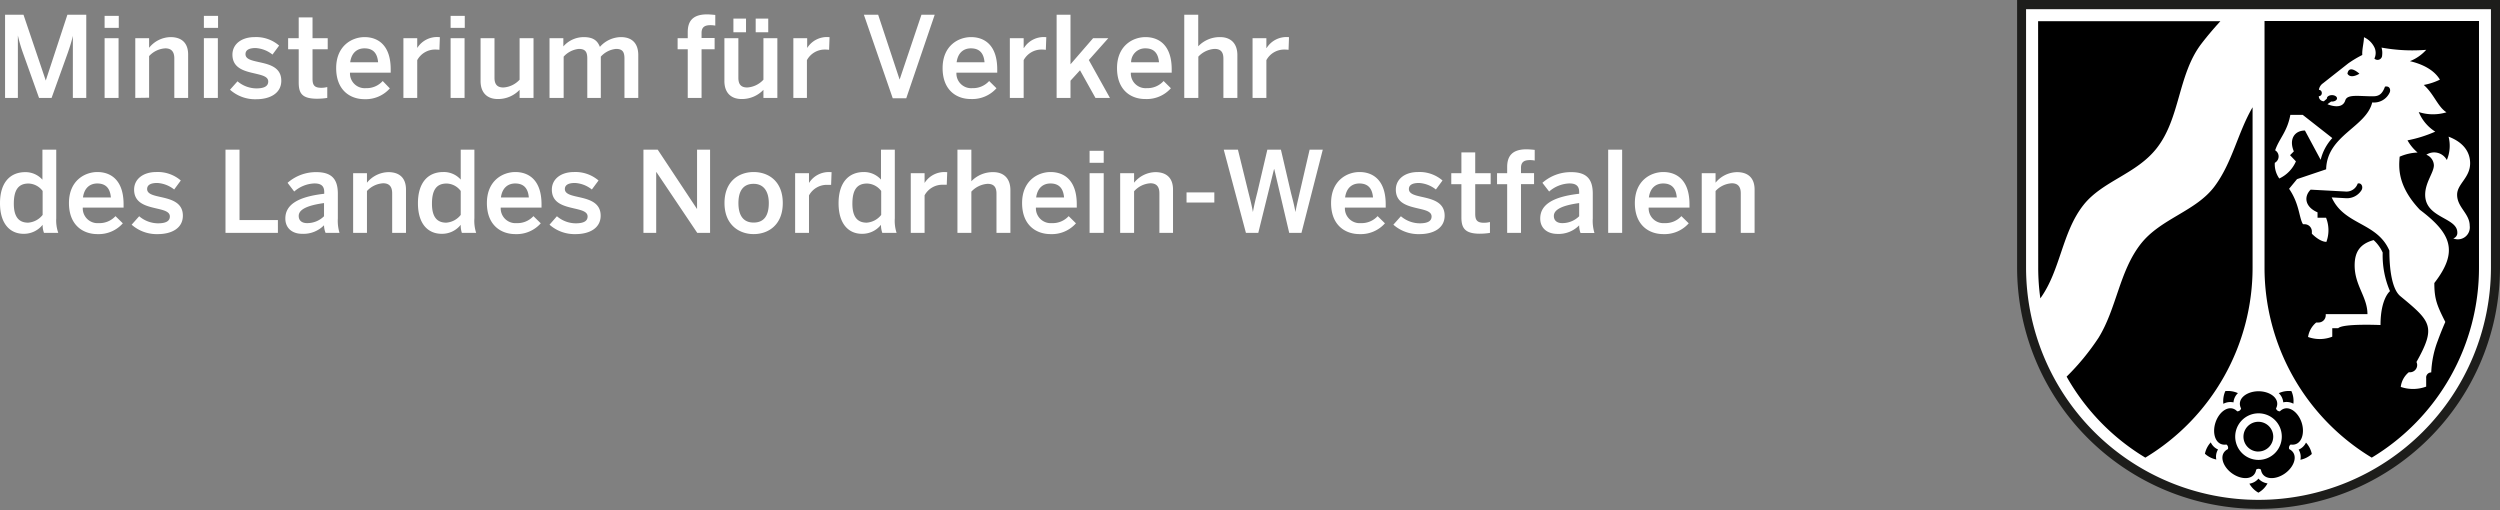 <svg viewBox="0 0 493.79 100.75" xmlns="http://www.w3.org/2000/svg"><rect x="0" y="0" width="493.79" height="100.75" fill="#808080" stroke="none"/><path d="M446.1 100.28a47.35 47.35 0 01-47.22-47.46V.47h94.44v52.35a47.35 47.35 0 01-47.22 47.46" fill="#fff" fill-rule="evenodd"/><path d="M492 52.82a45.91 45.91 0 11-91.82 0v-51H492zM493.79 0v52.82a47.69 47.69 0 11-95.38 0V0z" fill="#1d1d1b" fill-rule="evenodd"/><path d="M444.92 21.16v31.66a43.81 43.81 0 01-21.18 37.57 43.79 43.79 0 01-15.55-16 47 47 0 006.31-7.68c3.58-5.81 4.11-13.15 8.35-18.55 3.93-5 10.85-6.4 14.54-11.32 3.52-4.69 4.6-10.63 7.53-15.65m-42.36-17h36c-1.34 1.47-2.65 3-3.84 4.57-4.54 6.06-4.09 14.52-8.68 20.44-4 5.19-10.8 6.54-14.55 11.33-4.23 5.39-4.49 12.85-8.49 18.4a44.05 44.05 0 01-.42-6.11zm43.54 85a2.94 2.94 0 112.9-2.95 2.94 2.94 0 01-2.94 2.94m9.41-1.76a4.71 4.71 0 011.15 2.25 4.69 4.69 0 01-2.25 1.14 2.76 2.76 0 00-.35-2 2.85 2.85 0 001.45-1.39m-5.38-9.76a4.78 4.78 0 012.5-.41 4.73 4.73 0 01.39 2.49 2.81 2.81 0 00-2-.27 2.84 2.84 0 00-.88-1.81m-10.95 2.1a4.81 4.81 0 01.39-2.51 4.84 4.84 0 012.49.4 2.79 2.79 0 00-.88 1.83 2.85 2.85 0 00-2 .28m-1.39 11a4.69 4.69 0 01-2.25-1.14 4.67 4.67 0 011.15-2.24 2.81 2.81 0 001.44 1.4 2.74 2.74 0 00-.34 2m10.09 4.74a4.64 4.64 0 01-1.78 1.79 4.68 4.68 0 01-1.78-1.78 2.83 2.83 0 001.79-1 2.89 2.89 0 001.77.94"/><path d="M450.69 86.24a4.6 4.6 0 11-4.59-4.6 4.58 4.58 0 014.59 4.6m-9.85 7.24c-1.93-1.4-2.66-3.83-.8-4.77a.77.77 0 00-.29-.91c-2.06.33-2.9-2.06-2.16-4.33s2.83-3.71 4.29-2.23a.76.76 0 00.77-.56c-.95-1.85 1.06-3.4 3.45-3.4s4.4 1.55 3.45 3.4a.76.76 0 00.77.56c1.47-1.48 3.56 0 4.29 2.23s-.1 4.66-2.16 4.33a.77.77 0 00-.29.91c1.86.94 1.13 3.37-.8 4.77s-4.47 1.34-4.79-.72a.75.75 0 00-.94 0c-.32 2.06-2.86 2.12-4.79.72m18.51-31.43h8.26c0-3.4-2.53-5.64-2.53-9.63 0-2.6 1-4.24 3.75-5a7.51 7.51 0 011.79 2.47 17.81 17.81 0 001.44 7.62s-1.87 1.43-1.87 6.69c0 0-7.46-.34-8.36.63h-1.17v1.67a6.77 6.77 0 01-4.78.06 4.61 4.61 0 011.61-2.86h.45a1.43 1.43 0 001.43-1.43 2.11 2.11 0 000-.25m-9.17-26.76a4.84 4.84 0 01-.89-3.1 1.4 1.4 0 00.34-.26 1.42 1.42 0 000-2 1.39 1.39 0 00-.27-.21c.81-2.37 2.37-3.61 3-7h2.45l5.84 4.58a9.66 9.66 0 00-2.3 4.3l-3.11-5.79c-2 0-3.22 1.66-2.19 4.12l-.75.75 1.16 1.22a6.62 6.62 0 01-3.29 3.39m24 41.13a4.45 4.45 0 011.58-2.86h.23a1.43 1.43 0 001.43-1.42 1.4 1.4 0 00-.14-.61c3.92-7 2.88-8-3.18-13-1.66-1.36-2.17-5.32-2.17-9-2.42-5.63-8.93-5-11.39-10.51l2.85.16a3.39 3.39 0 003-1.53c.46-.68 0-1.61-.72-1.36a2.34 2.34 0 01-2.22 1.58l-7.07-.38c-1.41 1.4-1.1 3.42 1.36 4.48V43h1.68a6.67 6.67 0 01.07 4.77c-1.35 0-2.87-1.61-2.87-1.61v-.45a1.43 1.43 0 00-1.43-1.42 1.66 1.66 0 00-.32 0c-.8-1.27-.68-4-2.75-7l1.57-1.91 5.75-1.94c.16-6.73 7.91-8.29 9.1-13.21a3.4 3.4 0 003.45-1.96c.21-.41.11-1.37-.93-1.16-.58 1.63-1.34 1.91-2.41 1.91-2.79 0-5-.46-5.42.78-.63 2.09-3.53.78-3.53.78l.71-.52h.18c.53 0 1-.28 1-.63s-.44-.64-1-.64-1 .29-1 .64a.13.13 0 000 .06l-.6.51a1 1 0 01-1-1 .59.59 0 00.59-.63.6.6 0 00-.57-.63 1.87 1.87 0 01.78-1.27l5-3.94a21.37 21.37 0 012.79-1.67c-.08-1.08.33-2.5.33-3.51a4.27 4.27 0 012.06 2 2.58 2.58 0 010 2.22.9.9 0 001.53-.66 3.7 3.7 0 00-.12-1.51 34.06 34.06 0 008.83.44 8.5 8.5 0 01-3.22 2.24c2.08.49 4.64 1.51 5.92 3.65a12.44 12.44 0 01-3.19 1.05c2 1.74 2.78 4.34 4.49 5.4a9.16 9.16 0 01-5.48-.05A8.37 8.37 0 00481 26a25.33 25.33 0 01-5.48 1.72 8.57 8.57 0 002 2.41 9.69 9.69 0 00-3.55.82c-.13 1.82-.63 5.61 4 10.49 6.17 4.66 7.71 8.19 2.85 14.46 0 3.17.53 4.45 2.17 7.69-.14.32-.81 1.84-1.49 3.71a19.55 19.55 0 00-1.29 6.26 1 1 0 00-1 1.11v1.69a7.49 7.49 0 01-5 .07m-10.55-61.87c.66 1.11 2.36 0 2.36 0s-2.06-1.94-2.36 0m24.23 17.71c0 2.84-2.57 4.06-2.57 6.19 0 2.5 2.49 3.71 2.49 6.14a2.36 2.36 0 01-3.25 2.49 1.13 1.13 0 00.8-1.17c0-3-6.35-2.81-6.35-7.46 0-2.44 1.72-4.38 1.72-5.82a2.34 2.34 0 00-1.49-2.08 2.84 2.84 0 014.05 1.05 7.26 7.26 0 00.34-4.62c3 1.14 4.26 3.09 4.26 5.26zM447.28 4.15h42.36v48.67a43.79 43.79 0 01-21.18 37.57 43.81 43.81 0 01-21.18-37.57z" fill-rule="evenodd"/><g fill="#fff"><path d="M0 40.14C0 36.05 2 34 5 34a4.5 4.5 0 013.38 1.49v-5.93h2.73v13.55a7.42 7.42 0 00.4 2.89H8.69a4.32 4.32 0 01-.27-1.6 4.71 4.71 0 01-3.76 1.78C2 46.18 0 44.22 0 40.14zm8.42 2.31v-4.73a3.6 3.6 0 00-2.78-1.47c-2.06 0-2.91 1.33-2.91 4s1.07 3.73 2.82 3.73a4 4 0 002.87-1.53zM13.62 40.11c0-4.48 3.17-6.13 5.62-6.13 2.64 0 5.17 1.58 5.17 6.38V41h-8.06a2.92 2.92 0 003.15 3.07 4.27 4.27 0 003.31-1.38l1.45 1.42a6.36 6.36 0 01-5 2.13c-2.91 0-5.64-1.8-5.64-6.13zM21.9 39c-.15-1.8-1-2.76-2.69-2.76-1.33 0-2.55.76-2.82 2.76zM26 44.38l1.49-1.67a5.79 5.79 0 003.71 1.4c1.46 0 2.35-.38 2.35-1.35s-1.2-1.25-2.62-1.58c-2-.47-4.44-1-4.44-3.73 0-2.07 1.78-3.47 4.37-3.47a6.94 6.94 0 014.85 1.67l-1.31 1.78a5.88 5.88 0 00-3.34-1.29c-1.51 0-2 .53-2 1.2 0 .95 1.17 1.24 2.57 1.55 2 .45 4.49 1 4.49 3.71 0 2.49-2.24 3.64-4.93 3.64A7.47 7.47 0 0126 44.38zM44.54 46V29.56h2.77v13.91h7.58V46zM56.36 43.16c0-2.56 2.17-4.27 7.68-4.89v-.35c0-1.18-.62-1.69-1.93-1.69a6.42 6.42 0 00-4 1.6l-1.31-1.72A8.48 8.48 0 0162.49 34c3.15 0 4.24 1.51 4.24 4.27v4.86a8.23 8.23 0 00.33 2.87h-2.75a4.16 4.16 0 01-.31-1.51 5.68 5.68 0 01-4.35 1.69c-1.87 0-3.29-1.07-3.29-3.02zm7.64-.45v-2.6c-3.26.45-5 1.25-5 2.54 0 .93.65 1.42 1.65 1.42A4.7 4.7 0 0064 42.71zM69.75 46V34.21h2.73v1.88A5.59 5.59 0 0176.71 34c2.15 0 3.48 1.11 3.48 3.45V46h-2.73v-7.8c0-1.29-.53-2-1.78-2a4.7 4.7 0 00-3.2 1.53V46zM82.55 40.14c0-4.09 2-6.16 5-6.16A4.46 4.46 0 0191 35.47v-5.91h2.7v13.55a7.67 7.67 0 00.35 2.89h-2.82a4.53 4.53 0 01-.23-1.6 4.68 4.68 0 01-3.75 1.78c-2.73 0-4.7-1.96-4.7-6.04zM91 42.45v-4.73a3.57 3.57 0 00-2.77-1.47c-2.07 0-2.91 1.33-2.91 4s1.06 3.73 2.82 3.73A4 4 0 0091 42.45zM96.17 40.11c0-4.48 3.17-6.13 5.62-6.13 2.64 0 5.17 1.58 5.17 6.38V41H98.9a2.92 2.92 0 003.15 3.07 4.27 4.27 0 003.31-1.38l1.45 1.42a6.37 6.37 0 01-5 2.13c-2.91 0-5.64-1.8-5.64-6.13zm8.28-1.11c-.15-1.8-1-2.76-2.69-2.76-1.33 0-2.55.76-2.82 2.76zM108.54 44.38l1.46-1.67a5.75 5.75 0 003.71 1.4c1.46 0 2.35-.38 2.35-1.35s-1.2-1.25-2.62-1.58c-2-.47-4.44-1-4.44-3.73 0-2.07 1.77-3.47 4.37-3.47a7 7 0 014.85 1.67l-1.32 1.78a5.83 5.83 0 00-3.33-1.29c-1.51 0-2 .53-2 1.2 0 .95 1.18 1.24 2.58 1.55 2 .45 4.49 1 4.49 3.71 0 2.49-2.25 3.64-4.93 3.64a7.45 7.45 0 01-5.17-1.86zM127.09 46V29.56h2.82l7.77 11.73V29.56h2.57V46h-2.53l-8.06-12h-.05v12zM143.1 40.11c0-4.35 2.87-6.13 5.76-6.13s5.75 1.78 5.75 6.13-2.89 6.13-5.75 6.13-5.76-1.82-5.76-6.13zm8.75 0c0-2.19-.93-3.8-3-3.8s-3 1.43-3 3.8.91 3.85 3 3.85 3-1.42 3-3.85zM157.05 46V34.21h2.74v1.93a4.61 4.61 0 014.28-2.14h.18l-.09 2.51h-.73a4 4 0 00-3.64 2.09V46zM165.63 40.14c0-4.09 2-6.16 5-6.16a4.5 4.5 0 013.38 1.49v-5.91h2.73v13.55a7.67 7.67 0 00.35 2.89h-2.82a4.56 4.56 0 01-.26-1.6 4.71 4.71 0 01-3.76 1.78c-2.65 0-4.62-1.96-4.62-6.04zm8.42 2.31v-4.73a3.6 3.6 0 00-2.78-1.47c-2.06 0-2.91 1.33-2.91 4s1.07 3.73 2.82 3.73a4 4 0 002.87-1.53zM179.89 46V34.21h2.73v1.93a4.61 4.61 0 014.29-2.14h.18l-.09 2.49h-.73a4 4 0 00-3.65 2.09V46zM189.11 46V29.56h2.75v6.24a5.86 5.86 0 014.31-1.8c2.07 0 3.4 1.22 3.4 3.56V46h-2.75v-7.77c0-1.32-.56-1.92-1.76-1.92a4.8 4.8 0 00-3.2 1.54V46zM201.88 40.11c0-4.48 3.18-6.13 5.62-6.13 2.65 0 5.18 1.58 5.18 6.38V41h-8.07a2.93 2.93 0 003.16 3.07 4.27 4.27 0 003.31-1.38l1.44 1.42a6.34 6.34 0 01-5 2.13c-2.91 0-5.64-1.8-5.64-6.13zm8.29-1.11c-.16-1.8-1-2.76-2.69-2.76-1.33 0-2.55.76-2.82 2.76zM215.21 32.16v-2.37H218v2.37zm0 13.84V34.21H218V46zM221.25 46V34.21H224v1.88a5.55 5.55 0 014.21-2.09c2.15 0 3.48 1.11 3.48 3.45V46H229v-7.8c0-1.29-.53-2-1.78-2a4.69 4.69 0 00-3.22 1.58V46zM234.36 40v-2h5.49v2zM246.09 46l-4.38-16.44h2.8l2.09 8.51c.33 1.31.65 2.53.87 3.82.22-1.27.51-2.49.85-3.8l2-8.53H253l2 8.58c.36 1.4.62 2.37.87 3.75.25-1.42.49-2.29.8-3.69l2-8.64h2.6L257.06 46h-2.42l-2.95-12.59h-.05L248.53 46zM262.91 40.11c0-4.48 3.17-6.13 5.62-6.13 2.64 0 5.17 1.58 5.17 6.38V41h-8.06a2.92 2.92 0 003.15 3.07 4.27 4.27 0 003.31-1.38l1.45 1.42a6.37 6.37 0 01-5 2.13c-2.91 0-5.64-1.8-5.64-6.13zm8.28-1.11c-.15-1.8-1-2.76-2.69-2.76-1.33 0-2.55.76-2.82 2.76zM275.21 44.38l1.49-1.67a5.79 5.79 0 003.71 1.4c1.47 0 2.35-.38 2.35-1.35s-1.19-1.25-2.62-1.58c-2-.47-4.44-1-4.44-3.73 0-2.07 1.78-3.47 4.38-3.47a6.93 6.93 0 014.84 1.67l-1.31 1.78a5.88 5.88 0 00-3.33-1.29c-1.51 0-2 .53-2 1.2 0 .95 1.17 1.24 2.57 1.55 2 .45 4.49 1 4.49 3.71 0 2.49-2.24 3.64-4.93 3.64a7.47 7.47 0 01-5.2-1.86zM288.65 42.91v-6.53h-2v-2.17h2V30.1h2.73v4.11h3.05v2.17h-3.05v5.84c0 1.27.38 1.78 1.74 1.78a4.76 4.76 0 001.17-.15V46a12.93 12.93 0 01-2 .16c-3 0-3.64-1.16-3.64-3.25zM297.69 46v-9.62h-2v-2.17h2V33c0-2 .83-3.51 3.82-3.51.52 0 1.43.09 1.62.11v2.11a4.56 4.56 0 00-.93-.09c-1 0-1.78.26-1.78 1.53v1.05H303v2.17h-2.58V46zM304.22 43.16c0-2.56 2.18-4.27 7.69-4.89v-.35c0-1.18-.62-1.69-1.93-1.69a6.4 6.4 0 00-4 1.6l-1.33-1.72a8.45 8.45 0 015.7-2.11c3.16 0 4.25 1.51 4.25 4.27v4.86a8.23 8.23 0 00.33 2.89h-2.75a4.16 4.16 0 01-.27-1.51 5.68 5.68 0 01-4.35 1.69c-1.91-.02-3.34-1.09-3.34-3.04zm7.69-.45v-2.6c-3.27.45-5 1.25-5 2.54 0 .93.65 1.42 1.65 1.42a4.73 4.73 0 003.35-1.36zM317.64 46V29.56h2.76V46zM322.91 40.11c0-4.48 3.17-6.13 5.62-6.13 2.64 0 5.17 1.58 5.17 6.38V41h-8.06a2.92 2.92 0 003.15 3.07 4.26 4.26 0 003.31-1.38l1.45 1.42a6.36 6.36 0 01-5 2.13c-2.91 0-5.64-1.8-5.64-6.13zm8.28-1.11c-.15-1.8-1-2.76-2.69-2.76-1.33 0-2.55.76-2.82 2.76zM336.12 46V34.21h2.73v1.88a5.59 5.59 0 014.23-2.09c2.15 0 3.48 1.11 3.48 3.45V46h-2.73v-7.8c0-1.29-.53-2-1.78-2a4.7 4.7 0 00-3.2 1.53V46zM1 19.34V2.91h3.64l4.4 13 4.27-13h3.73v16.43h-2.65V7.08c-.25 1.13-.6 2.2-1 3.36l-3.2 8.9H7.71l-3.18-8.9a29 29 0 01-1-3.44v12.34zM20.66 5.5V3.13h2.8V5.5zm0 13.84V7.55h2.76v11.79zM26.72 19.34V7.55h2.73v1.89a5.56 5.56 0 014.23-2.11c2.15 0 3.48 1.11 3.48 3.44v8.57h-2.73v-7.79c0-1.29-.53-2-1.78-2a4.7 4.7 0 00-3.2 1.53v8.22zM40.27 5.5V3.13h2.8V5.5zm0 13.84V7.55h2.76v11.79zM45.43 17.72l1.48-1.66a5.85 5.85 0 003.71 1.4c1.47 0 2.36-.38 2.36-1.36s-1.2-1.24-2.62-1.58c-2-.46-4.45-1-4.45-3.73 0-2.06 1.78-3.46 4.38-3.46A6.91 6.91 0 0155.13 9l-1.31 1.78a5.9 5.9 0 00-3.33-1.29c-1.51 0-2 .53-2 1.2 0 1 1.18 1.24 2.58 1.56 2 .44 4.49.95 4.49 3.7 0 2.49-2.25 3.65-4.94 3.65a7.44 7.44 0 01-5.19-1.88zM59 16.26V9.73h-2.09V7.55H59V3.44h2.73v4.11h3v2.18h-3v5.84c0 1.26.38 1.77 1.73 1.77a4.46 4.46 0 001.18-.15v2.15a12.93 12.93 0 01-2 .16c-3.04 0-3.64-1.11-3.64-3.24zM66.4 13.46c0-4.46 3.17-6.13 5.6-6.13 2.64 0 5.17 1.57 5.17 6.37v.65h-8.04a2.91 2.91 0 003.15 3.06A4.24 4.24 0 0075.59 16L77 17.46a6.39 6.39 0 01-5 2.13c-2.87 0-5.6-1.8-5.6-6.13zm8.28-1.16c-.15-1.8-1-2.75-2.69-2.75-1.33 0-2.55.75-2.82 2.75zM79.68 19.34V7.55h2.73v1.93a4.61 4.61 0 014.29-2.15h.18l-.09 2.51a5.71 5.71 0 00-.73-.05 4 4 0 00-3.65 2.09v7.46zM89 5.5V3.13h2.8V5.5zm0 13.84V7.55h2.76v11.79zM94.92 16V7.55h2.75v7.82c0 1.31.56 1.91 1.76 1.91a4.75 4.75 0 003.2-1.54V7.55h2.75v11.79h-2.75v-1.6a5.86 5.86 0 01-4.31 1.82c-2.07 0-3.4-1.22-3.4-3.56zM108.54 19.34V7.55h2.73v1.62a5.36 5.36 0 014-1.84c2 0 2.76.77 3.22 1.93a5.63 5.63 0 014.14-1.93c2.4 0 3.44 1.44 3.44 3.55v8.46h-2.73v-7.77c0-1.31-.38-1.91-1.67-1.91a4.62 4.62 0 00-3 1.53v8.15H116v-7.77c0-1.31-.38-1.91-1.67-1.91a4.66 4.66 0 00-3 1.53v8.15zM135.84 19.34V9.73h-2V7.55h2v-1.2c0-2 .82-3.51 3.82-3.51.51 0 1.42.09 1.62.11v2.11a5.51 5.51 0 00-.93-.09c-1 0-1.78.27-1.78 1.53v1h2.58v2.23h-2.58v9.61zM143.08 16V7.55h2.76v7.82c0 1.31.55 1.91 1.75 1.91a4.75 4.75 0 003.2-1.54V7.55h2.75v11.79h-2.75v-1.6a5.86 5.86 0 01-4.31 1.82c-2.07 0-3.4-1.22-3.4-3.56zm1.78-12.33h2.49v2.7h-2.49zm4.4 0h2.48v2.7h-2.48zM156.7 19.34V7.55h2.73v1.93a4.59 4.59 0 014.24-2.15h.18l-.09 2.51a5.87 5.87 0 00-.74-.05 4 4 0 00-3.64 2.09v7.46zM176.33 19.41l-5.7-16.5h2.82l4.24 12.81L182 2.91h2.62L179 19.41zM186.18 13.46c0-4.49 3.17-6.13 5.62-6.13 2.64 0 5.17 1.57 5.17 6.37v.65h-8.06a2.91 2.91 0 003.15 3.06 4.26 4.26 0 003.31-1.41l1.45 1.43a6.39 6.39 0 01-5 2.13c-2.91.03-5.64-1.77-5.64-6.1zm8.28-1.16c-.15-1.8-1-2.75-2.69-2.75-1.33 0-2.55.75-2.82 2.75zM199.46 19.34V7.55h2.73v1.93h.05a4.61 4.61 0 014.24-2.15h.18l-.09 2.51a5.71 5.71 0 00-.73-.05 4 4 0 00-3.65 2.09v7.46zM208.7 19.34V2.91h2.74v9.79l4.46-5.15h3l-3.84 4.31 4.17 7.48h-2.86l-3.05-5.46-1.88 2.06v3.4zM220.63 13.46c0-4.49 3.18-6.13 5.62-6.13 2.64 0 5.18 1.57 5.18 6.37v.65h-8.07a2.92 2.92 0 003.16 3.06 4.27 4.27 0 003.31-1.41l1.44 1.43a6.37 6.37 0 01-5 2.13c-2.91.03-5.64-1.77-5.64-6.1zm8.29-1.16c-.16-1.8-1-2.75-2.69-2.75a2.76 2.76 0 00-2.82 2.75zM233.91 19.34V2.91h2.76v6.24A5.84 5.84 0 01241 7.33c2.06 0 3.4 1.22 3.4 3.55v8.46h-2.76v-7.77c0-1.31-.55-1.91-1.75-1.91a4.78 4.78 0 00-3.2 1.53v8.15zM247.4 19.34V7.55h2.73v1.93h.05a4.61 4.61 0 014.24-2.15h.18l-.09 2.51a5.71 5.71 0 00-.73-.05 4 4 0 00-3.65 2.09v7.46z"/></g></svg>